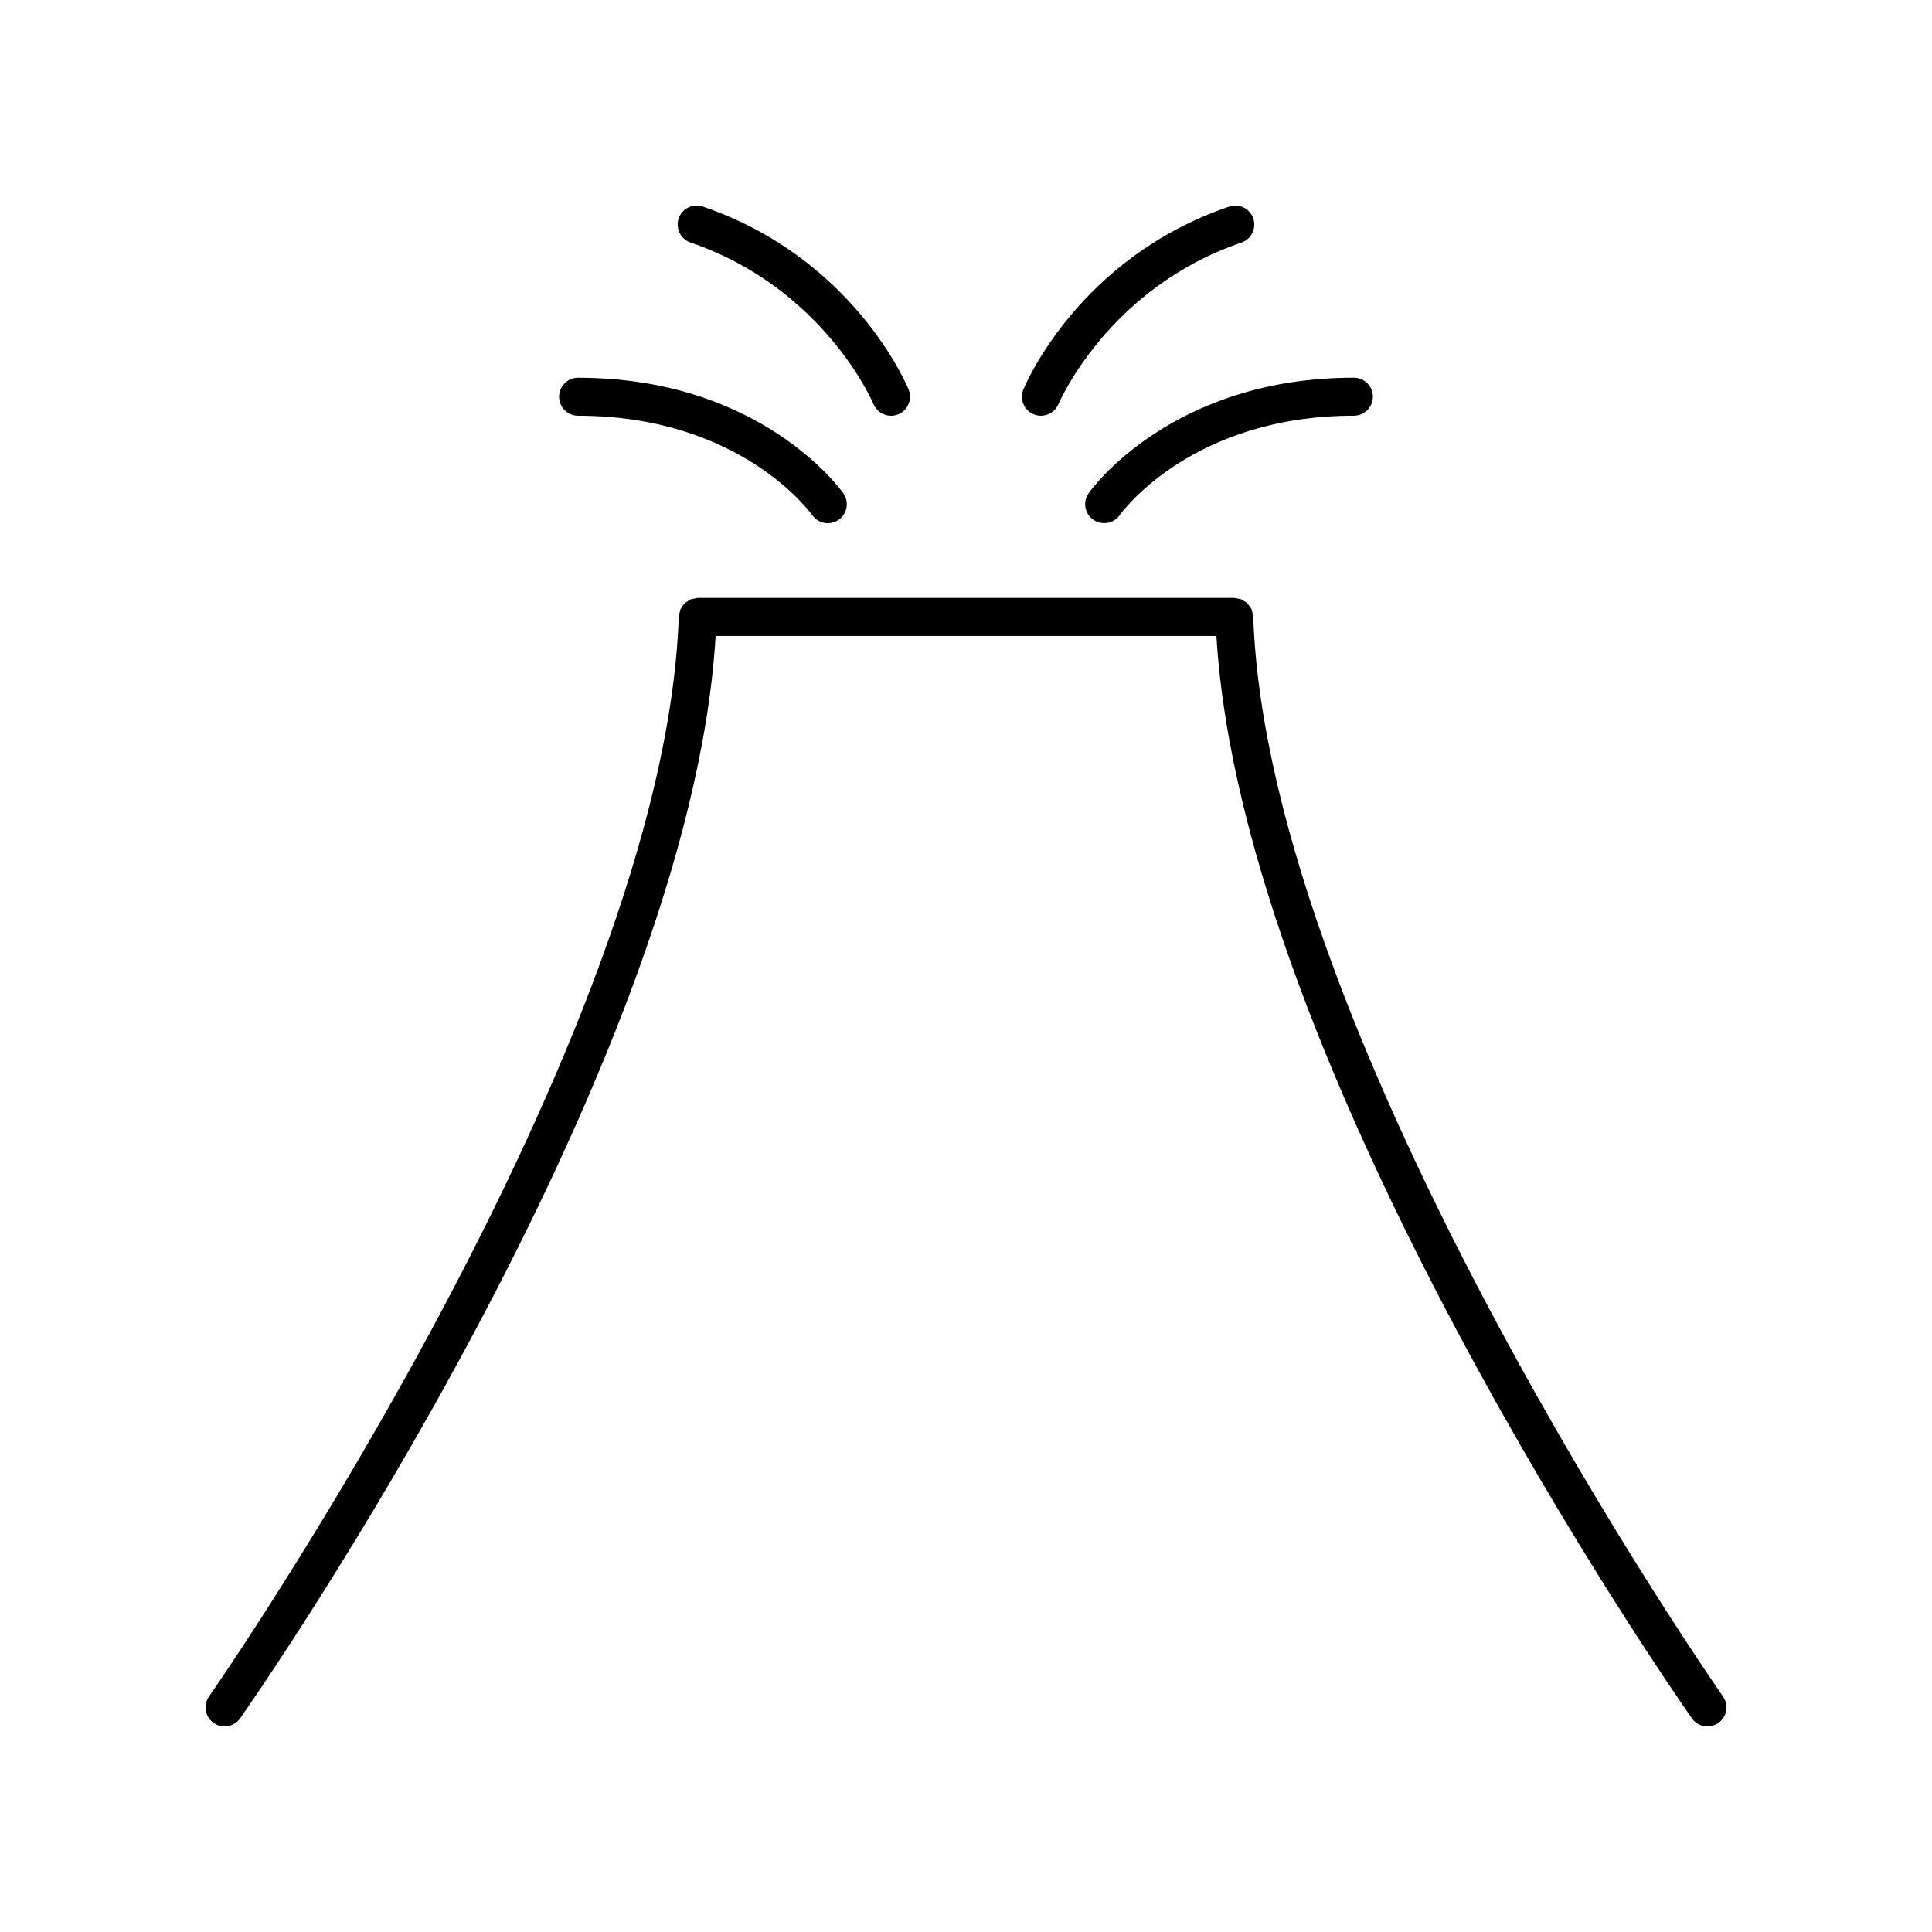 <?xml version="1.0" encoding="UTF-8"?>
<!-- Uploaded to: ICON Repo, www.iconrepo.com, Generator: ICON Repo Mixer Tools -->
<svg fill="#000000" width="800px" height="800px" version="1.1" viewBox="144 144 512 512" xmlns="http://www.w3.org/2000/svg">
 <g>
  <path d="m596.49 601.52c1 0 2.008-0.297 2.887-0.914 2.281-1.598 2.832-4.738 1.234-7.016-1.207-1.723-120.68-173.47-124.49-286.27-0.012-0.34-0.148-0.633-0.223-0.953-0.07-0.305-0.09-0.621-0.211-0.902-0.152-0.352-0.402-0.629-0.625-0.93-0.16-0.215-0.273-0.461-0.465-0.645-0.254-0.246-0.574-0.398-0.875-0.59-0.25-0.16-0.469-0.355-0.746-0.469-0.293-0.117-0.625-0.129-0.941-0.191s-0.609-0.191-0.945-0.191h-142.17c-0.363 0-0.684 0.133-1.023 0.207-0.273 0.059-0.559 0.062-0.812 0.164-0.453 0.18-0.832 0.465-1.211 0.758-0.129 0.098-0.281 0.156-0.398 0.27-0.324 0.305-0.551 0.688-0.785 1.07-0.109 0.18-0.262 0.324-0.352 0.52-0.152 0.336-0.188 0.711-0.262 1.082-0.055 0.27-0.184 0.516-0.195 0.801-3.812 112.77-123.29 284.55-124.49 286.27-1.598 2.277-1.043 5.418 1.234 7.016 0.883 0.617 1.887 0.914 2.887 0.914 1.59 0 3.152-0.746 4.129-2.148 4.926-7.031 119.09-171.27 126.01-286.84h132.71c6.914 115.57 121.08 279.81 126.01 286.84 0.977 1.398 2.539 2.148 4.129 2.148z"/>
  <path d="m292.16 249.14c0 2.781 2.254 5.039 5.039 5.039 42.68 0 61.297 25.285 62.07 26.363 0.98 1.379 2.535 2.117 4.109 2.117 1.004 0 2.016-0.301 2.898-0.922 2.273-1.605 2.812-4.746 1.211-7.019-0.883-1.25-22.164-30.613-70.293-30.613-2.781-0.004-5.035 2.254-5.035 5.035z"/>
  <path d="m375.47 251.06c0.801 1.945 2.68 3.121 4.66 3.121 0.637 0 1.285-0.121 1.91-0.379 2.574-1.055 3.805-3.996 2.75-6.574-0.582-1.418-14.699-34.891-54.539-48.484-2.641-0.898-5.496 0.508-6.394 3.141-0.898 2.633 0.508 5.496 3.141 6.394 35.27 12.039 48.277 42.309 48.473 42.781z"/>
  <path d="m432.5 274.71c-1.602 2.266-1.059 5.394 1.199 7.004 0.883 0.629 1.902 0.93 2.91 0.93 1.574 0 3.125-0.734 4.109-2.109 0.773-1.074 19.391-26.363 62.07-26.363 2.781 0 5.039-2.254 5.039-5.039 0-2.781-2.254-5.039-5.039-5.039-48.125 0.004-69.406 29.367-70.289 30.617z"/>
  <path d="m469.74 198.75c-39.84 13.594-53.957 47.066-54.539 48.484-1.051 2.57 0.176 5.504 2.742 6.562 0.629 0.258 1.277 0.383 1.918 0.383 1.977 0 3.856-1.172 4.66-3.113 0.129-0.305 13.105-30.715 48.473-42.781 2.633-0.898 4.043-3.762 3.141-6.394-0.898-2.633-3.762-4.043-6.394-3.141z"/>
 </g>
</svg>